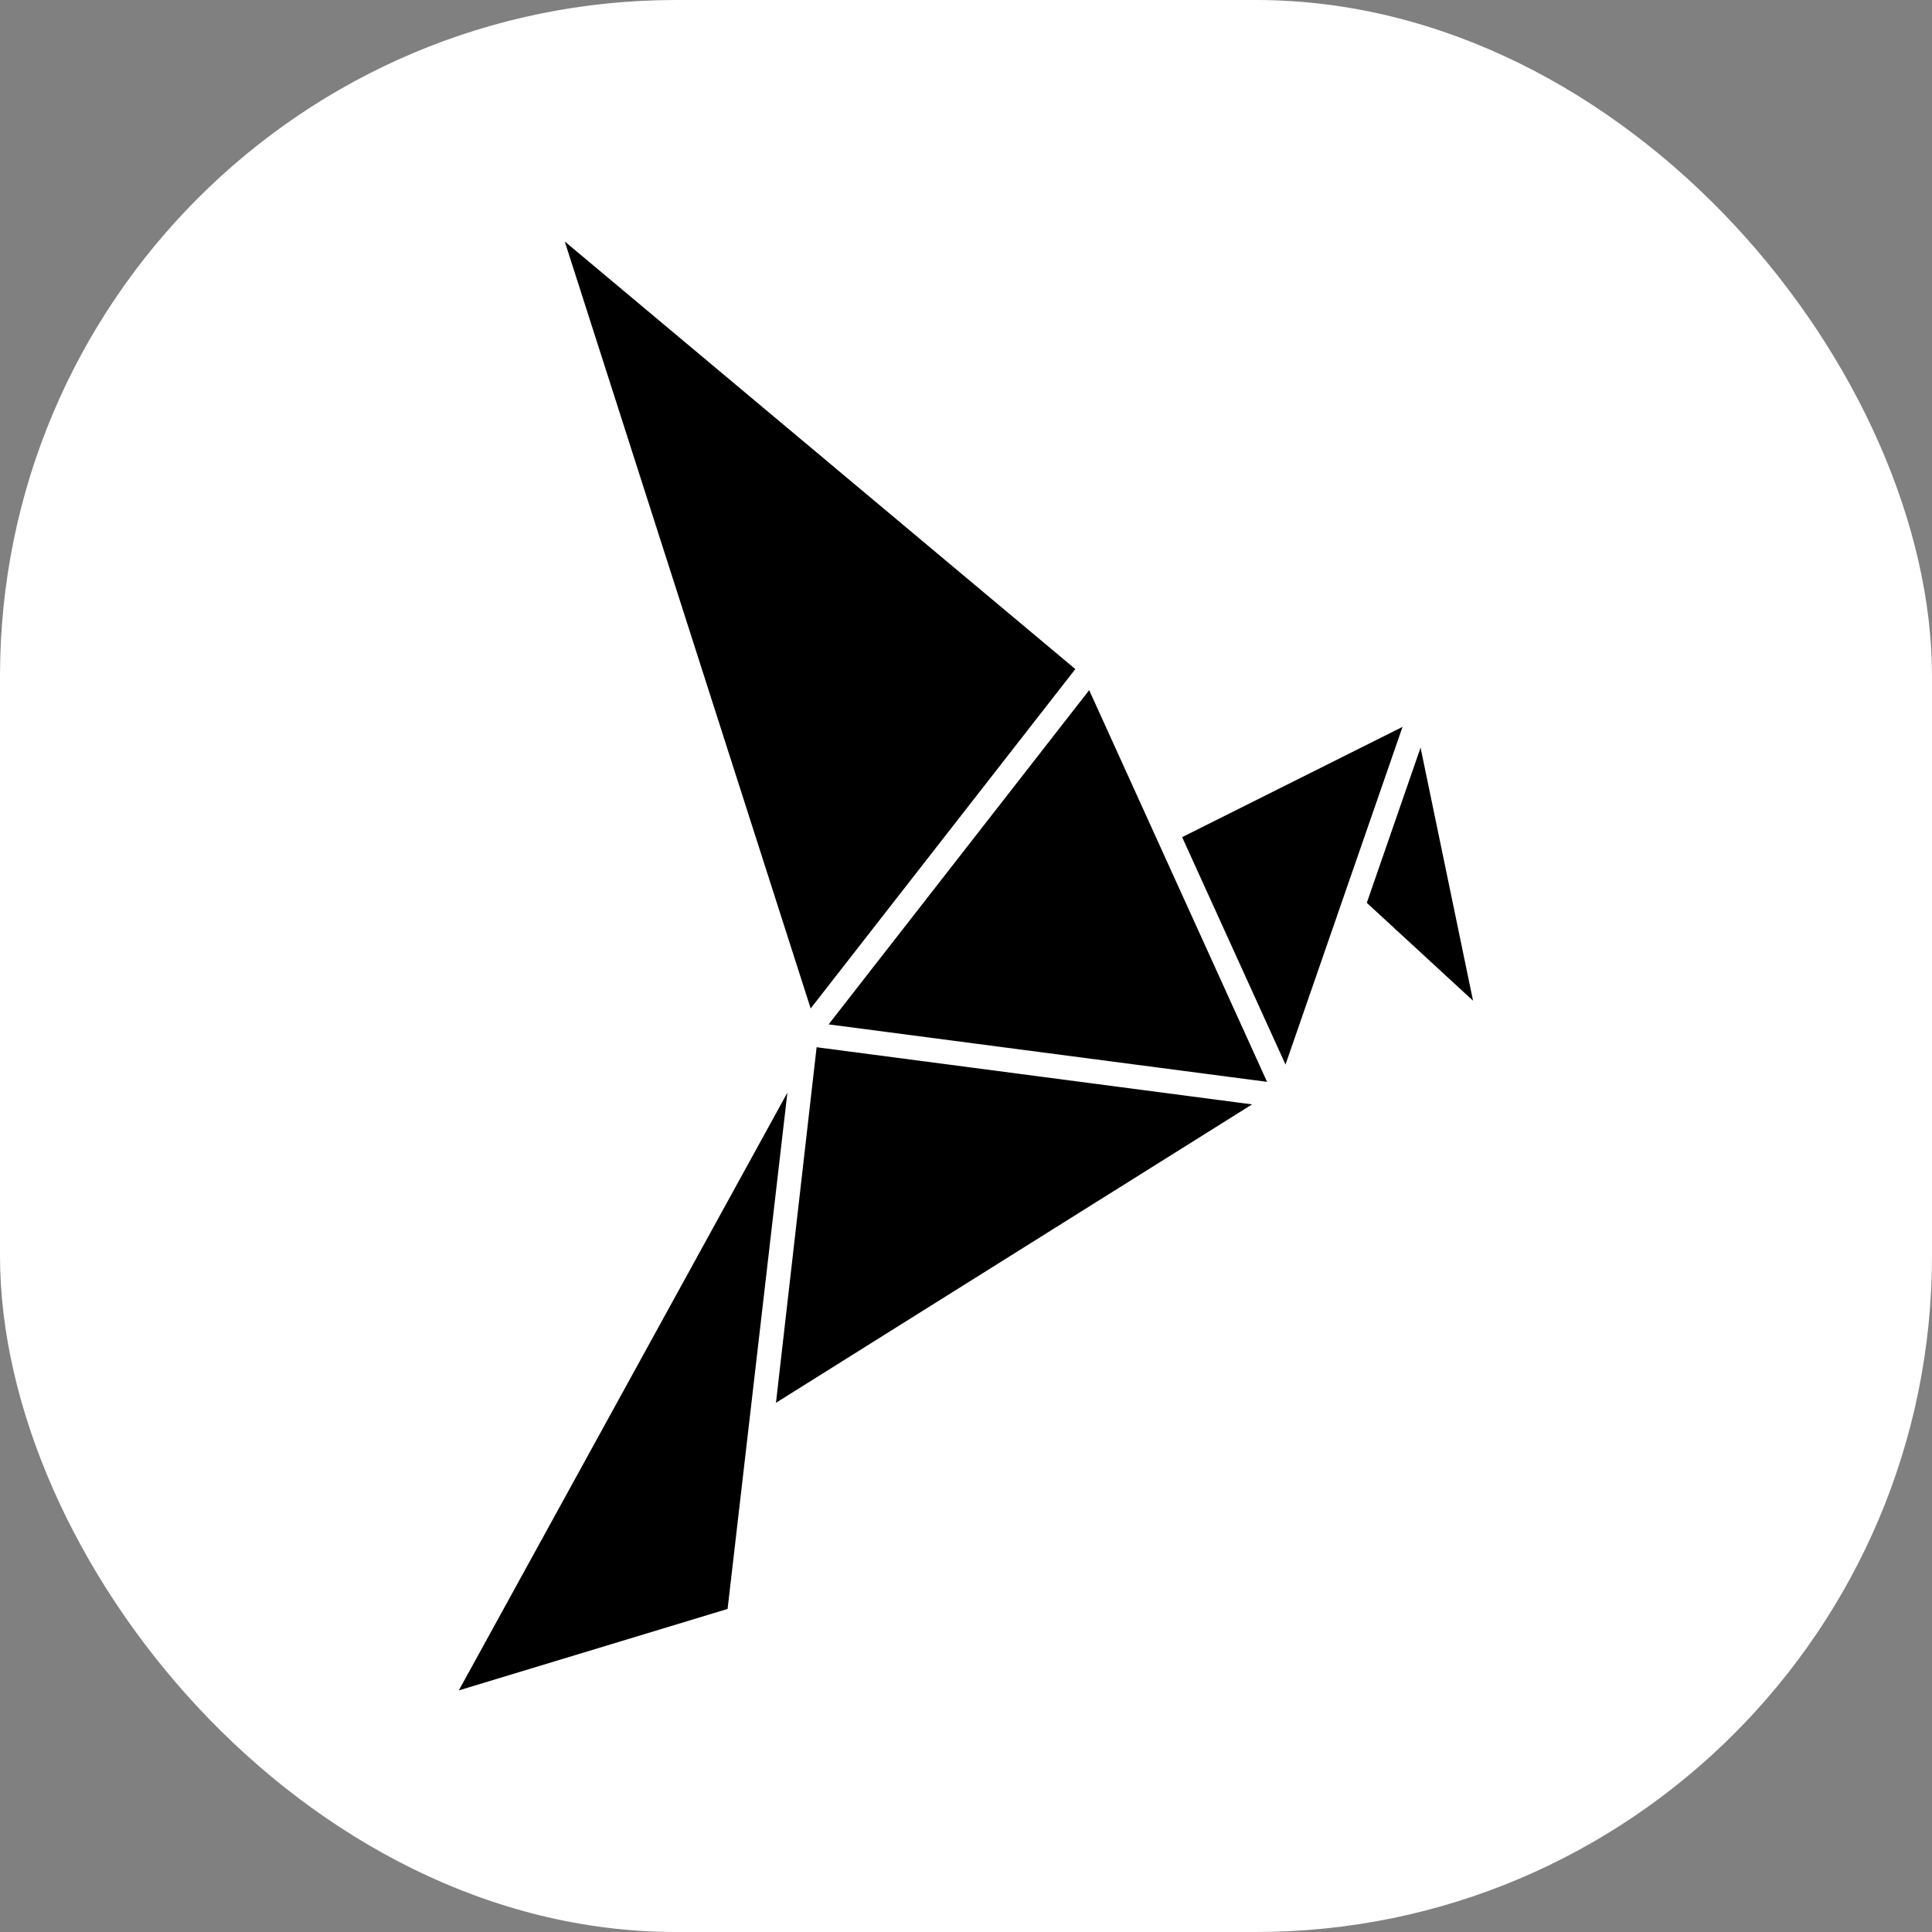 <svg xmlns="http://www.w3.org/2000/svg" version="1.1" xmlns:xlink="http://www.w3.org/1999/xlink" width="1000" height="1000"><rect width="100%" height="100%" fill="#808080" stroke="none"/><g clip-path="url(#SvgjsClipPath1038)"><rect width="1000" height="1000" fill="#ffffff"></rect><g transform="matrix(1.953,0,0,1.953,0,0)"><svg xmlns="http://www.w3.org/2000/svg" version="1.1" xmlns:xlink="http://www.w3.org/1999/xlink" width="512px" height="512px"><svg xmlns="http://www.w3.org/2000/svg" width="512px" height="512px" viewBox="0 0 24 24">
	<path fill="#000" d="m5.7 21l4.082-7.426l-.743 6.414zm3.94-3.573l.505-4.417l5.41.71zm3.891-8.853l2.21 4.866l-5.447-.714zm1.155 1.826l2.738-1.37l-1.454 4.195zm-4.615 2.128L7.016 3l6.343 5.312zm6.909-1.312l.668-1.928l.652 3.144z"></path>
</svg></svg></g></g><defs><clipPath id="SvgjsClipPath1038"><rect width="1000" height="1000" x="0" y="0" rx="350" ry="350"></rect></clipPath></defs></svg>